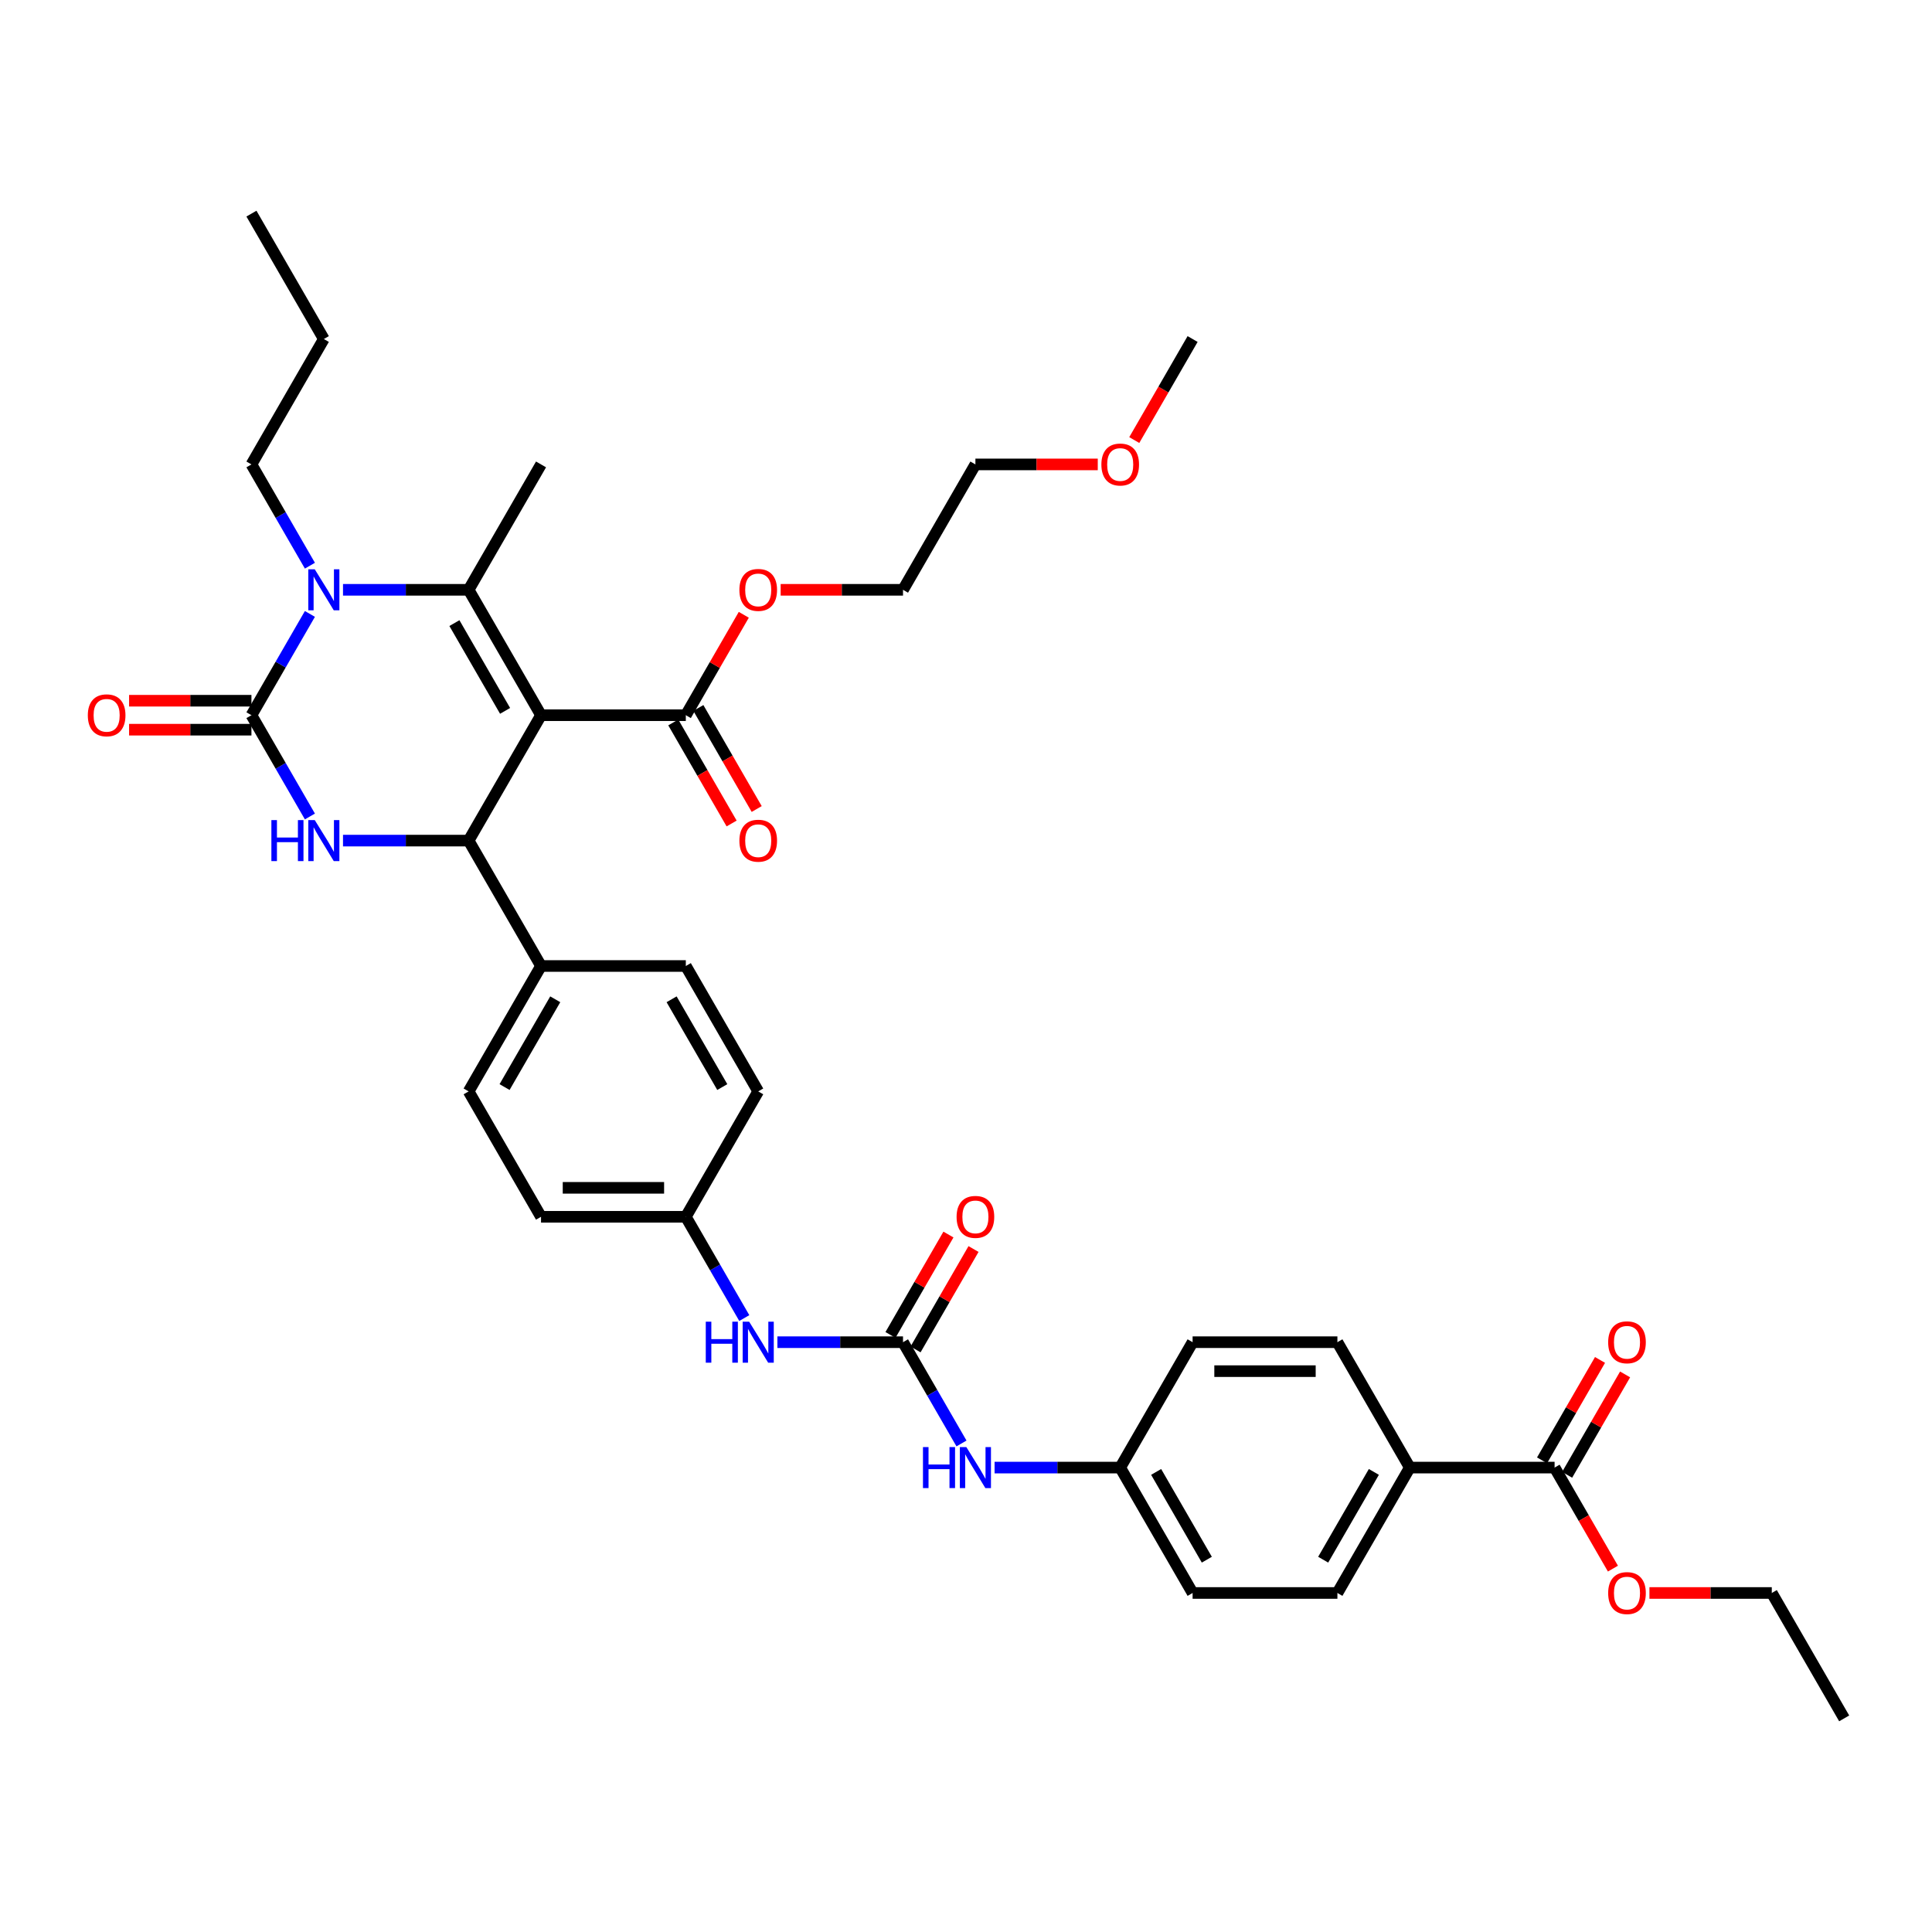 <?xml version='1.0' encoding='iso-8859-1'?>
<svg version='1.1' baseProfile='full'
              xmlns='http://www.w3.org/2000/svg'
                      xmlns:rdkit='http://www.rdkit.org/xml'
                      xmlns:xlink='http://www.w3.org/1999/xlink'
                  xml:space='preserve'
width='1000px' height='1000px' viewBox='0 0 1000 1000'>
<!-- END OF HEADER -->
<rect style='opacity:1.0;fill:#FFFFFF;stroke:none' width='1000' height='1000' x='0' y='0'> </rect>
<path class='bond-0' d='M 402.376,694.715 L 434.887,694.715' style='fill:none;fill-rule:evenodd;stroke:#0000FF;stroke-width:6px;stroke-linecap:butt;stroke-linejoin:miter;stroke-opacity:1' />
<path class='bond-0' d='M 434.887,694.715 L 467.399,694.715' style='fill:none;fill-rule:evenodd;stroke:#000000;stroke-width:6px;stroke-linecap:butt;stroke-linejoin:miter;stroke-opacity:1' />
<path class='bond-1' d='M 385.244,682.229 L 370.112,656.019' style='fill:none;fill-rule:evenodd;stroke:#0000FF;stroke-width:6px;stroke-linecap:butt;stroke-linejoin:miter;stroke-opacity:1' />
<path class='bond-1' d='M 370.112,656.019 L 354.98,629.81' style='fill:none;fill-rule:evenodd;stroke:#000000;stroke-width:6px;stroke-linecap:butt;stroke-linejoin:miter;stroke-opacity:1' />
<path class='bond-2' d='M 804.654,759.619 L 729.708,759.619' style='fill:none;fill-rule:evenodd;stroke:#000000;stroke-width:6px;stroke-linecap:butt;stroke-linejoin:miter;stroke-opacity:1' />
<path class='bond-3' d='M 811.145,763.367 L 826.147,737.382' style='fill:none;fill-rule:evenodd;stroke:#000000;stroke-width:6px;stroke-linecap:butt;stroke-linejoin:miter;stroke-opacity:1' />
<path class='bond-3' d='M 826.147,737.382 L 841.149,711.397' style='fill:none;fill-rule:evenodd;stroke:#FF0000;stroke-width:6px;stroke-linecap:butt;stroke-linejoin:miter;stroke-opacity:1' />
<path class='bond-3' d='M 798.164,755.872 L 813.166,729.888' style='fill:none;fill-rule:evenodd;stroke:#000000;stroke-width:6px;stroke-linecap:butt;stroke-linejoin:miter;stroke-opacity:1' />
<path class='bond-3' d='M 813.166,729.888 L 828.168,703.903' style='fill:none;fill-rule:evenodd;stroke:#FF0000;stroke-width:6px;stroke-linecap:butt;stroke-linejoin:miter;stroke-opacity:1' />
<path class='bond-4' d='M 804.654,759.619 L 819.752,785.769' style='fill:none;fill-rule:evenodd;stroke:#000000;stroke-width:6px;stroke-linecap:butt;stroke-linejoin:miter;stroke-opacity:1' />
<path class='bond-4' d='M 819.752,785.769 L 834.849,811.918' style='fill:none;fill-rule:evenodd;stroke:#FF0000;stroke-width:6px;stroke-linecap:butt;stroke-linejoin:miter;stroke-opacity:1' />
<path class='bond-5' d='M 467.399,694.715 L 482.531,720.924' style='fill:none;fill-rule:evenodd;stroke:#000000;stroke-width:6px;stroke-linecap:butt;stroke-linejoin:miter;stroke-opacity:1' />
<path class='bond-5' d='M 482.531,720.924 L 497.663,747.133' style='fill:none;fill-rule:evenodd;stroke:#0000FF;stroke-width:6px;stroke-linecap:butt;stroke-linejoin:miter;stroke-opacity:1' />
<path class='bond-6' d='M 473.889,698.462 L 488.891,672.477' style='fill:none;fill-rule:evenodd;stroke:#000000;stroke-width:6px;stroke-linecap:butt;stroke-linejoin:miter;stroke-opacity:1' />
<path class='bond-6' d='M 488.891,672.477 L 503.894,646.493' style='fill:none;fill-rule:evenodd;stroke:#FF0000;stroke-width:6px;stroke-linecap:butt;stroke-linejoin:miter;stroke-opacity:1' />
<path class='bond-6' d='M 460.908,690.967 L 475.91,664.983' style='fill:none;fill-rule:evenodd;stroke:#000000;stroke-width:6px;stroke-linecap:butt;stroke-linejoin:miter;stroke-opacity:1' />
<path class='bond-6' d='M 475.91,664.983 L 490.913,638.998' style='fill:none;fill-rule:evenodd;stroke:#FF0000;stroke-width:6px;stroke-linecap:butt;stroke-linejoin:miter;stroke-opacity:1' />
<path class='bond-7' d='M 514.794,759.619 L 547.306,759.619' style='fill:none;fill-rule:evenodd;stroke:#0000FF;stroke-width:6px;stroke-linecap:butt;stroke-linejoin:miter;stroke-opacity:1' />
<path class='bond-7' d='M 547.306,759.619 L 579.817,759.619' style='fill:none;fill-rule:evenodd;stroke:#000000;stroke-width:6px;stroke-linecap:butt;stroke-linejoin:miter;stroke-opacity:1' />
<path class='bond-8' d='M 729.708,759.619 L 692.236,824.524' style='fill:none;fill-rule:evenodd;stroke:#000000;stroke-width:6px;stroke-linecap:butt;stroke-linejoin:miter;stroke-opacity:1' />
<path class='bond-8' d='M 711.107,761.861 L 684.876,807.294' style='fill:none;fill-rule:evenodd;stroke:#000000;stroke-width:6px;stroke-linecap:butt;stroke-linejoin:miter;stroke-opacity:1' />
<path class='bond-9' d='M 729.708,759.619 L 692.236,694.715' style='fill:none;fill-rule:evenodd;stroke:#000000;stroke-width:6px;stroke-linecap:butt;stroke-linejoin:miter;stroke-opacity:1' />
<path class='bond-10' d='M 160.407,422.609 L 145.275,396.4' style='fill:none;fill-rule:evenodd;stroke:#0000FF;stroke-width:6px;stroke-linecap:butt;stroke-linejoin:miter;stroke-opacity:1' />
<path class='bond-10' d='M 145.275,396.4 L 130.143,370.19' style='fill:none;fill-rule:evenodd;stroke:#000000;stroke-width:6px;stroke-linecap:butt;stroke-linejoin:miter;stroke-opacity:1' />
<path class='bond-11' d='M 177.539,435.095 L 210.05,435.095' style='fill:none;fill-rule:evenodd;stroke:#0000FF;stroke-width:6px;stroke-linecap:butt;stroke-linejoin:miter;stroke-opacity:1' />
<path class='bond-11' d='M 210.05,435.095 L 242.562,435.095' style='fill:none;fill-rule:evenodd;stroke:#000000;stroke-width:6px;stroke-linecap:butt;stroke-linejoin:miter;stroke-opacity:1' />
<path class='bond-12' d='M 130.143,370.19 L 145.275,343.981' style='fill:none;fill-rule:evenodd;stroke:#000000;stroke-width:6px;stroke-linecap:butt;stroke-linejoin:miter;stroke-opacity:1' />
<path class='bond-12' d='M 145.275,343.981 L 160.407,317.771' style='fill:none;fill-rule:evenodd;stroke:#0000FF;stroke-width:6px;stroke-linecap:butt;stroke-linejoin:miter;stroke-opacity:1' />
<path class='bond-13' d='M 130.143,362.696 L 98.479,362.696' style='fill:none;fill-rule:evenodd;stroke:#000000;stroke-width:6px;stroke-linecap:butt;stroke-linejoin:miter;stroke-opacity:1' />
<path class='bond-13' d='M 98.479,362.696 L 66.814,362.696' style='fill:none;fill-rule:evenodd;stroke:#FF0000;stroke-width:6px;stroke-linecap:butt;stroke-linejoin:miter;stroke-opacity:1' />
<path class='bond-13' d='M 130.143,377.685 L 98.479,377.685' style='fill:none;fill-rule:evenodd;stroke:#000000;stroke-width:6px;stroke-linecap:butt;stroke-linejoin:miter;stroke-opacity:1' />
<path class='bond-13' d='M 98.479,377.685 L 66.814,377.685' style='fill:none;fill-rule:evenodd;stroke:#FF0000;stroke-width:6px;stroke-linecap:butt;stroke-linejoin:miter;stroke-opacity:1' />
<path class='bond-14' d='M 177.539,305.285 L 210.05,305.285' style='fill:none;fill-rule:evenodd;stroke:#0000FF;stroke-width:6px;stroke-linecap:butt;stroke-linejoin:miter;stroke-opacity:1' />
<path class='bond-14' d='M 210.05,305.285 L 242.562,305.285' style='fill:none;fill-rule:evenodd;stroke:#000000;stroke-width:6px;stroke-linecap:butt;stroke-linejoin:miter;stroke-opacity:1' />
<path class='bond-15' d='M 160.407,292.8 L 145.275,266.59' style='fill:none;fill-rule:evenodd;stroke:#0000FF;stroke-width:6px;stroke-linecap:butt;stroke-linejoin:miter;stroke-opacity:1' />
<path class='bond-15' d='M 145.275,266.59 L 130.143,240.381' style='fill:none;fill-rule:evenodd;stroke:#000000;stroke-width:6px;stroke-linecap:butt;stroke-linejoin:miter;stroke-opacity:1' />
<path class='bond-16' d='M 242.562,305.285 L 280.034,240.381' style='fill:none;fill-rule:evenodd;stroke:#000000;stroke-width:6px;stroke-linecap:butt;stroke-linejoin:miter;stroke-opacity:1' />
<path class='bond-17' d='M 242.562,305.285 L 280.034,370.19' style='fill:none;fill-rule:evenodd;stroke:#000000;stroke-width:6px;stroke-linecap:butt;stroke-linejoin:miter;stroke-opacity:1' />
<path class='bond-17' d='M 235.202,322.516 L 261.433,367.949' style='fill:none;fill-rule:evenodd;stroke:#000000;stroke-width:6px;stroke-linecap:butt;stroke-linejoin:miter;stroke-opacity:1' />
<path class='bond-18' d='M 280.034,370.19 L 242.562,435.095' style='fill:none;fill-rule:evenodd;stroke:#000000;stroke-width:6px;stroke-linecap:butt;stroke-linejoin:miter;stroke-opacity:1' />
<path class='bond-19' d='M 280.034,370.19 L 354.98,370.19' style='fill:none;fill-rule:evenodd;stroke:#000000;stroke-width:6px;stroke-linecap:butt;stroke-linejoin:miter;stroke-opacity:1' />
<path class='bond-20' d='M 242.562,435.095 L 280.034,500' style='fill:none;fill-rule:evenodd;stroke:#000000;stroke-width:6px;stroke-linecap:butt;stroke-linejoin:miter;stroke-opacity:1' />
<path class='bond-21' d='M 280.034,500 L 242.562,564.905' style='fill:none;fill-rule:evenodd;stroke:#000000;stroke-width:6px;stroke-linecap:butt;stroke-linejoin:miter;stroke-opacity:1' />
<path class='bond-21' d='M 287.395,517.23 L 261.164,562.664' style='fill:none;fill-rule:evenodd;stroke:#000000;stroke-width:6px;stroke-linecap:butt;stroke-linejoin:miter;stroke-opacity:1' />
<path class='bond-22' d='M 280.034,500 L 354.98,500' style='fill:none;fill-rule:evenodd;stroke:#000000;stroke-width:6px;stroke-linecap:butt;stroke-linejoin:miter;stroke-opacity:1' />
<path class='bond-23' d='M 354.98,370.19 L 369.982,344.206' style='fill:none;fill-rule:evenodd;stroke:#000000;stroke-width:6px;stroke-linecap:butt;stroke-linejoin:miter;stroke-opacity:1' />
<path class='bond-23' d='M 369.982,344.206 L 384.985,318.221' style='fill:none;fill-rule:evenodd;stroke:#FF0000;stroke-width:6px;stroke-linecap:butt;stroke-linejoin:miter;stroke-opacity:1' />
<path class='bond-24' d='M 348.49,373.938 L 363.587,400.087' style='fill:none;fill-rule:evenodd;stroke:#000000;stroke-width:6px;stroke-linecap:butt;stroke-linejoin:miter;stroke-opacity:1' />
<path class='bond-24' d='M 363.587,400.087 L 378.684,426.237' style='fill:none;fill-rule:evenodd;stroke:#FF0000;stroke-width:6px;stroke-linecap:butt;stroke-linejoin:miter;stroke-opacity:1' />
<path class='bond-24' d='M 361.471,366.443 L 376.568,392.593' style='fill:none;fill-rule:evenodd;stroke:#000000;stroke-width:6px;stroke-linecap:butt;stroke-linejoin:miter;stroke-opacity:1' />
<path class='bond-24' d='M 376.568,392.593 L 391.665,418.742' style='fill:none;fill-rule:evenodd;stroke:#FF0000;stroke-width:6px;stroke-linecap:butt;stroke-linejoin:miter;stroke-opacity:1' />
<path class='bond-25' d='M 130.143,240.381 L 167.616,175.476' style='fill:none;fill-rule:evenodd;stroke:#000000;stroke-width:6px;stroke-linecap:butt;stroke-linejoin:miter;stroke-opacity:1' />
<path class='bond-26' d='M 404.07,305.285 L 435.734,305.285' style='fill:none;fill-rule:evenodd;stroke:#FF0000;stroke-width:6px;stroke-linecap:butt;stroke-linejoin:miter;stroke-opacity:1' />
<path class='bond-26' d='M 435.734,305.285 L 467.399,305.285' style='fill:none;fill-rule:evenodd;stroke:#000000;stroke-width:6px;stroke-linecap:butt;stroke-linejoin:miter;stroke-opacity:1' />
<path class='bond-27' d='M 242.562,564.905 L 280.034,629.81' style='fill:none;fill-rule:evenodd;stroke:#000000;stroke-width:6px;stroke-linecap:butt;stroke-linejoin:miter;stroke-opacity:1' />
<path class='bond-28' d='M 280.034,629.81 L 354.98,629.81' style='fill:none;fill-rule:evenodd;stroke:#000000;stroke-width:6px;stroke-linecap:butt;stroke-linejoin:miter;stroke-opacity:1' />
<path class='bond-28' d='M 291.276,614.821 L 343.738,614.821' style='fill:none;fill-rule:evenodd;stroke:#000000;stroke-width:6px;stroke-linecap:butt;stroke-linejoin:miter;stroke-opacity:1' />
<path class='bond-29' d='M 354.98,629.81 L 392.453,564.905' style='fill:none;fill-rule:evenodd;stroke:#000000;stroke-width:6px;stroke-linecap:butt;stroke-linejoin:miter;stroke-opacity:1' />
<path class='bond-30' d='M 392.453,564.905 L 354.98,500' style='fill:none;fill-rule:evenodd;stroke:#000000;stroke-width:6px;stroke-linecap:butt;stroke-linejoin:miter;stroke-opacity:1' />
<path class='bond-30' d='M 373.851,562.664 L 347.62,517.23' style='fill:none;fill-rule:evenodd;stroke:#000000;stroke-width:6px;stroke-linecap:butt;stroke-linejoin:miter;stroke-opacity:1' />
<path class='bond-31' d='M 167.616,175.476 L 130.143,110.571' style='fill:none;fill-rule:evenodd;stroke:#000000;stroke-width:6px;stroke-linecap:butt;stroke-linejoin:miter;stroke-opacity:1' />
<path class='bond-32' d='M 467.399,305.285 L 504.871,240.381' style='fill:none;fill-rule:evenodd;stroke:#000000;stroke-width:6px;stroke-linecap:butt;stroke-linejoin:miter;stroke-opacity:1' />
<path class='bond-33' d='M 504.871,240.381 L 536.536,240.381' style='fill:none;fill-rule:evenodd;stroke:#000000;stroke-width:6px;stroke-linecap:butt;stroke-linejoin:miter;stroke-opacity:1' />
<path class='bond-33' d='M 536.536,240.381 L 568.201,240.381' style='fill:none;fill-rule:evenodd;stroke:#FF0000;stroke-width:6px;stroke-linecap:butt;stroke-linejoin:miter;stroke-opacity:1' />
<path class='bond-34' d='M 587.095,227.775 L 602.193,201.625' style='fill:none;fill-rule:evenodd;stroke:#FF0000;stroke-width:6px;stroke-linecap:butt;stroke-linejoin:miter;stroke-opacity:1' />
<path class='bond-34' d='M 602.193,201.625 L 617.29,175.476' style='fill:none;fill-rule:evenodd;stroke:#000000;stroke-width:6px;stroke-linecap:butt;stroke-linejoin:miter;stroke-opacity:1' />
<path class='bond-35' d='M 692.236,694.715 L 617.29,694.715' style='fill:none;fill-rule:evenodd;stroke:#000000;stroke-width:6px;stroke-linecap:butt;stroke-linejoin:miter;stroke-opacity:1' />
<path class='bond-35' d='M 680.994,709.704 L 628.532,709.704' style='fill:none;fill-rule:evenodd;stroke:#000000;stroke-width:6px;stroke-linecap:butt;stroke-linejoin:miter;stroke-opacity:1' />
<path class='bond-36' d='M 692.236,824.524 L 617.29,824.524' style='fill:none;fill-rule:evenodd;stroke:#000000;stroke-width:6px;stroke-linecap:butt;stroke-linejoin:miter;stroke-opacity:1' />
<path class='bond-37' d='M 579.817,759.619 L 617.29,694.715' style='fill:none;fill-rule:evenodd;stroke:#000000;stroke-width:6px;stroke-linecap:butt;stroke-linejoin:miter;stroke-opacity:1' />
<path class='bond-38' d='M 579.817,759.619 L 617.29,824.524' style='fill:none;fill-rule:evenodd;stroke:#000000;stroke-width:6px;stroke-linecap:butt;stroke-linejoin:miter;stroke-opacity:1' />
<path class='bond-38' d='M 598.419,761.861 L 624.65,807.294' style='fill:none;fill-rule:evenodd;stroke:#000000;stroke-width:6px;stroke-linecap:butt;stroke-linejoin:miter;stroke-opacity:1' />
<path class='bond-39' d='M 853.744,824.524 L 885.408,824.524' style='fill:none;fill-rule:evenodd;stroke:#FF0000;stroke-width:6px;stroke-linecap:butt;stroke-linejoin:miter;stroke-opacity:1' />
<path class='bond-39' d='M 885.408,824.524 L 917.073,824.524' style='fill:none;fill-rule:evenodd;stroke:#000000;stroke-width:6px;stroke-linecap:butt;stroke-linejoin:miter;stroke-opacity:1' />
<path class='bond-40' d='M 917.073,824.524 L 954.545,889.429' style='fill:none;fill-rule:evenodd;stroke:#000000;stroke-width:6px;stroke-linecap:butt;stroke-linejoin:miter;stroke-opacity:1' />
<path  class='atom-0' d='M 365.308 684.102
L 368.186 684.102
L 368.186 693.126
L 379.038 693.126
L 379.038 684.102
L 381.916 684.102
L 381.916 705.327
L 379.038 705.327
L 379.038 695.524
L 368.186 695.524
L 368.186 705.327
L 365.308 705.327
L 365.308 684.102
' fill='#0000FF'/>
<path  class='atom-0' d='M 387.761 684.102
L 394.716 695.344
Q 395.406 696.453, 396.515 698.462
Q 397.624 700.47, 397.684 700.59
L 397.684 684.102
L 400.502 684.102
L 400.502 705.327
L 397.594 705.327
L 390.13 693.036
Q 389.26 691.597, 388.331 689.948
Q 387.432 688.299, 387.162 687.79
L 387.162 705.327
L 384.404 705.327
L 384.404 684.102
L 387.761 684.102
' fill='#0000FF'/>
<path  class='atom-3' d='M 477.726 749.007
L 480.604 749.007
L 480.604 758.031
L 491.456 758.031
L 491.456 749.007
L 494.334 749.007
L 494.334 770.232
L 491.456 770.232
L 491.456 760.429
L 480.604 760.429
L 480.604 770.232
L 477.726 770.232
L 477.726 749.007
' fill='#0000FF'/>
<path  class='atom-3' d='M 500.18 749.007
L 507.135 760.249
Q 507.824 761.358, 508.934 763.367
Q 510.043 765.375, 510.103 765.495
L 510.103 749.007
L 512.921 749.007
L 512.921 770.232
L 510.013 770.232
L 502.548 757.941
Q 501.679 756.502, 500.749 754.853
Q 499.85 753.204, 499.58 752.694
L 499.58 770.232
L 496.822 770.232
L 496.822 749.007
L 500.18 749.007
' fill='#0000FF'/>
<path  class='atom-4' d='M 495.129 629.87
Q 495.129 624.773, 497.647 621.925
Q 500.165 619.077, 504.871 619.077
Q 509.578 619.077, 512.096 621.925
Q 514.614 624.773, 514.614 629.87
Q 514.614 635.026, 512.066 637.964
Q 509.518 640.872, 504.871 640.872
Q 500.195 640.872, 497.647 637.964
Q 495.129 635.056, 495.129 629.87
M 504.871 638.473
Q 508.109 638.473, 509.848 636.315
Q 511.617 634.127, 511.617 629.87
Q 511.617 625.703, 509.848 623.604
Q 508.109 621.476, 504.871 621.476
Q 501.634 621.476, 499.865 623.574
Q 498.126 625.673, 498.126 629.87
Q 498.126 634.157, 499.865 636.315
Q 501.634 638.473, 504.871 638.473
' fill='#FF0000'/>
<path  class='atom-6' d='M 140.471 424.483
L 143.349 424.483
L 143.349 433.506
L 154.201 433.506
L 154.201 424.483
L 157.079 424.483
L 157.079 445.707
L 154.201 445.707
L 154.201 435.905
L 143.349 435.905
L 143.349 445.707
L 140.471 445.707
L 140.471 424.483
' fill='#0000FF'/>
<path  class='atom-6' d='M 162.924 424.483
L 169.879 435.725
Q 170.569 436.834, 171.678 438.842
Q 172.787 440.851, 172.847 440.971
L 172.847 424.483
L 175.665 424.483
L 175.665 445.707
L 172.757 445.707
L 165.293 433.416
Q 164.423 431.977, 163.494 430.329
Q 162.595 428.68, 162.325 428.17
L 162.325 445.707
L 159.567 445.707
L 159.567 424.483
L 162.924 424.483
' fill='#0000FF'/>
<path  class='atom-8' d='M 162.924 294.673
L 169.879 305.915
Q 170.569 307.024, 171.678 309.033
Q 172.787 311.041, 172.847 311.161
L 172.847 294.673
L 175.665 294.673
L 175.665 315.898
L 172.757 315.898
L 165.293 303.607
Q 164.423 302.168, 163.494 300.519
Q 162.595 298.87, 162.325 298.36
L 162.325 315.898
L 159.567 315.898
L 159.567 294.673
L 162.924 294.673
' fill='#0000FF'/>
<path  class='atom-15' d='M 45.455 370.25
Q 45.455 365.154, 47.973 362.306
Q 50.491 359.458, 55.197 359.458
Q 59.904 359.458, 62.422 362.306
Q 64.94 365.154, 64.94 370.25
Q 64.94 375.407, 62.392 378.344
Q 59.844 381.252, 55.197 381.252
Q 50.521 381.252, 47.973 378.344
Q 45.455 375.436, 45.455 370.25
M 55.197 378.854
Q 58.435 378.854, 60.174 376.696
Q 61.943 374.507, 61.943 370.25
Q 61.943 366.083, 60.174 363.985
Q 58.435 361.856, 55.197 361.856
Q 51.96 361.856, 50.191 363.955
Q 48.452 366.053, 48.452 370.25
Q 48.452 374.537, 50.191 376.696
Q 51.96 378.854, 55.197 378.854
' fill='#FF0000'/>
<path  class='atom-16' d='M 382.71 305.345
Q 382.71 300.249, 385.228 297.401
Q 387.746 294.553, 392.453 294.553
Q 397.16 294.553, 399.678 297.401
Q 402.196 300.249, 402.196 305.345
Q 402.196 310.502, 399.648 313.44
Q 397.1 316.347, 392.453 316.347
Q 387.776 316.347, 385.228 313.44
Q 382.71 310.532, 382.71 305.345
M 392.453 313.949
Q 395.691 313.949, 397.429 311.791
Q 399.198 309.602, 399.198 305.345
Q 399.198 301.178, 397.429 299.08
Q 395.691 296.951, 392.453 296.951
Q 389.215 296.951, 387.447 299.05
Q 385.708 301.148, 385.708 305.345
Q 385.708 309.632, 387.447 311.791
Q 389.215 313.949, 392.453 313.949
' fill='#FF0000'/>
<path  class='atom-17' d='M 382.71 435.155
Q 382.71 430.059, 385.228 427.211
Q 387.746 424.363, 392.453 424.363
Q 397.16 424.363, 399.678 427.211
Q 402.196 430.059, 402.196 435.155
Q 402.196 440.311, 399.648 443.249
Q 397.1 446.157, 392.453 446.157
Q 387.776 446.157, 385.228 443.249
Q 382.71 440.341, 382.71 435.155
M 392.453 443.759
Q 395.691 443.759, 397.429 441.6
Q 399.198 439.412, 399.198 435.155
Q 399.198 430.988, 397.429 428.89
Q 395.691 426.761, 392.453 426.761
Q 389.215 426.761, 387.447 428.86
Q 385.708 430.958, 385.708 435.155
Q 385.708 439.442, 387.447 441.6
Q 389.215 443.759, 392.453 443.759
' fill='#FF0000'/>
<path  class='atom-28' d='M 570.074 240.441
Q 570.074 235.344, 572.592 232.496
Q 575.111 229.648, 579.817 229.648
Q 584.524 229.648, 587.042 232.496
Q 589.56 235.344, 589.56 240.441
Q 589.56 245.597, 587.012 248.535
Q 584.464 251.443, 579.817 251.443
Q 575.141 251.443, 572.592 248.535
Q 570.074 245.627, 570.074 240.441
M 579.817 249.044
Q 583.055 249.044, 584.794 246.886
Q 586.562 244.697, 586.562 240.441
Q 586.562 236.274, 584.794 234.175
Q 583.055 232.047, 579.817 232.047
Q 576.579 232.047, 574.811 234.145
Q 573.072 236.244, 573.072 240.441
Q 573.072 244.727, 574.811 246.886
Q 576.579 249.044, 579.817 249.044
' fill='#FF0000'/>
<path  class='atom-30' d='M 832.384 694.775
Q 832.384 689.678, 834.902 686.83
Q 837.42 683.982, 842.127 683.982
Q 846.834 683.982, 849.352 686.83
Q 851.87 689.678, 851.87 694.775
Q 851.87 699.931, 849.322 702.869
Q 846.774 705.777, 842.127 705.777
Q 837.45 705.777, 834.902 702.869
Q 832.384 699.961, 832.384 694.775
M 842.127 703.378
Q 845.365 703.378, 847.103 701.22
Q 848.872 699.031, 848.872 694.775
Q 848.872 690.608, 847.103 688.509
Q 845.365 686.381, 842.127 686.381
Q 838.889 686.381, 837.121 688.479
Q 835.382 690.578, 835.382 694.775
Q 835.382 699.061, 837.121 701.22
Q 838.889 703.378, 842.127 703.378
' fill='#FF0000'/>
<path  class='atom-34' d='M 832.384 824.584
Q 832.384 819.488, 834.902 816.64
Q 837.42 813.792, 842.127 813.792
Q 846.834 813.792, 849.352 816.64
Q 851.87 819.488, 851.87 824.584
Q 851.87 829.74, 849.322 832.678
Q 846.774 835.586, 842.127 835.586
Q 837.45 835.586, 834.902 832.678
Q 832.384 829.77, 832.384 824.584
M 842.127 833.188
Q 845.365 833.188, 847.103 831.03
Q 848.872 828.841, 848.872 824.584
Q 848.872 820.417, 847.103 818.319
Q 845.365 816.19, 842.127 816.19
Q 838.889 816.19, 837.121 818.289
Q 835.382 820.387, 835.382 824.584
Q 835.382 828.871, 837.121 831.03
Q 838.889 833.188, 842.127 833.188
' fill='#FF0000'/>
</svg>
